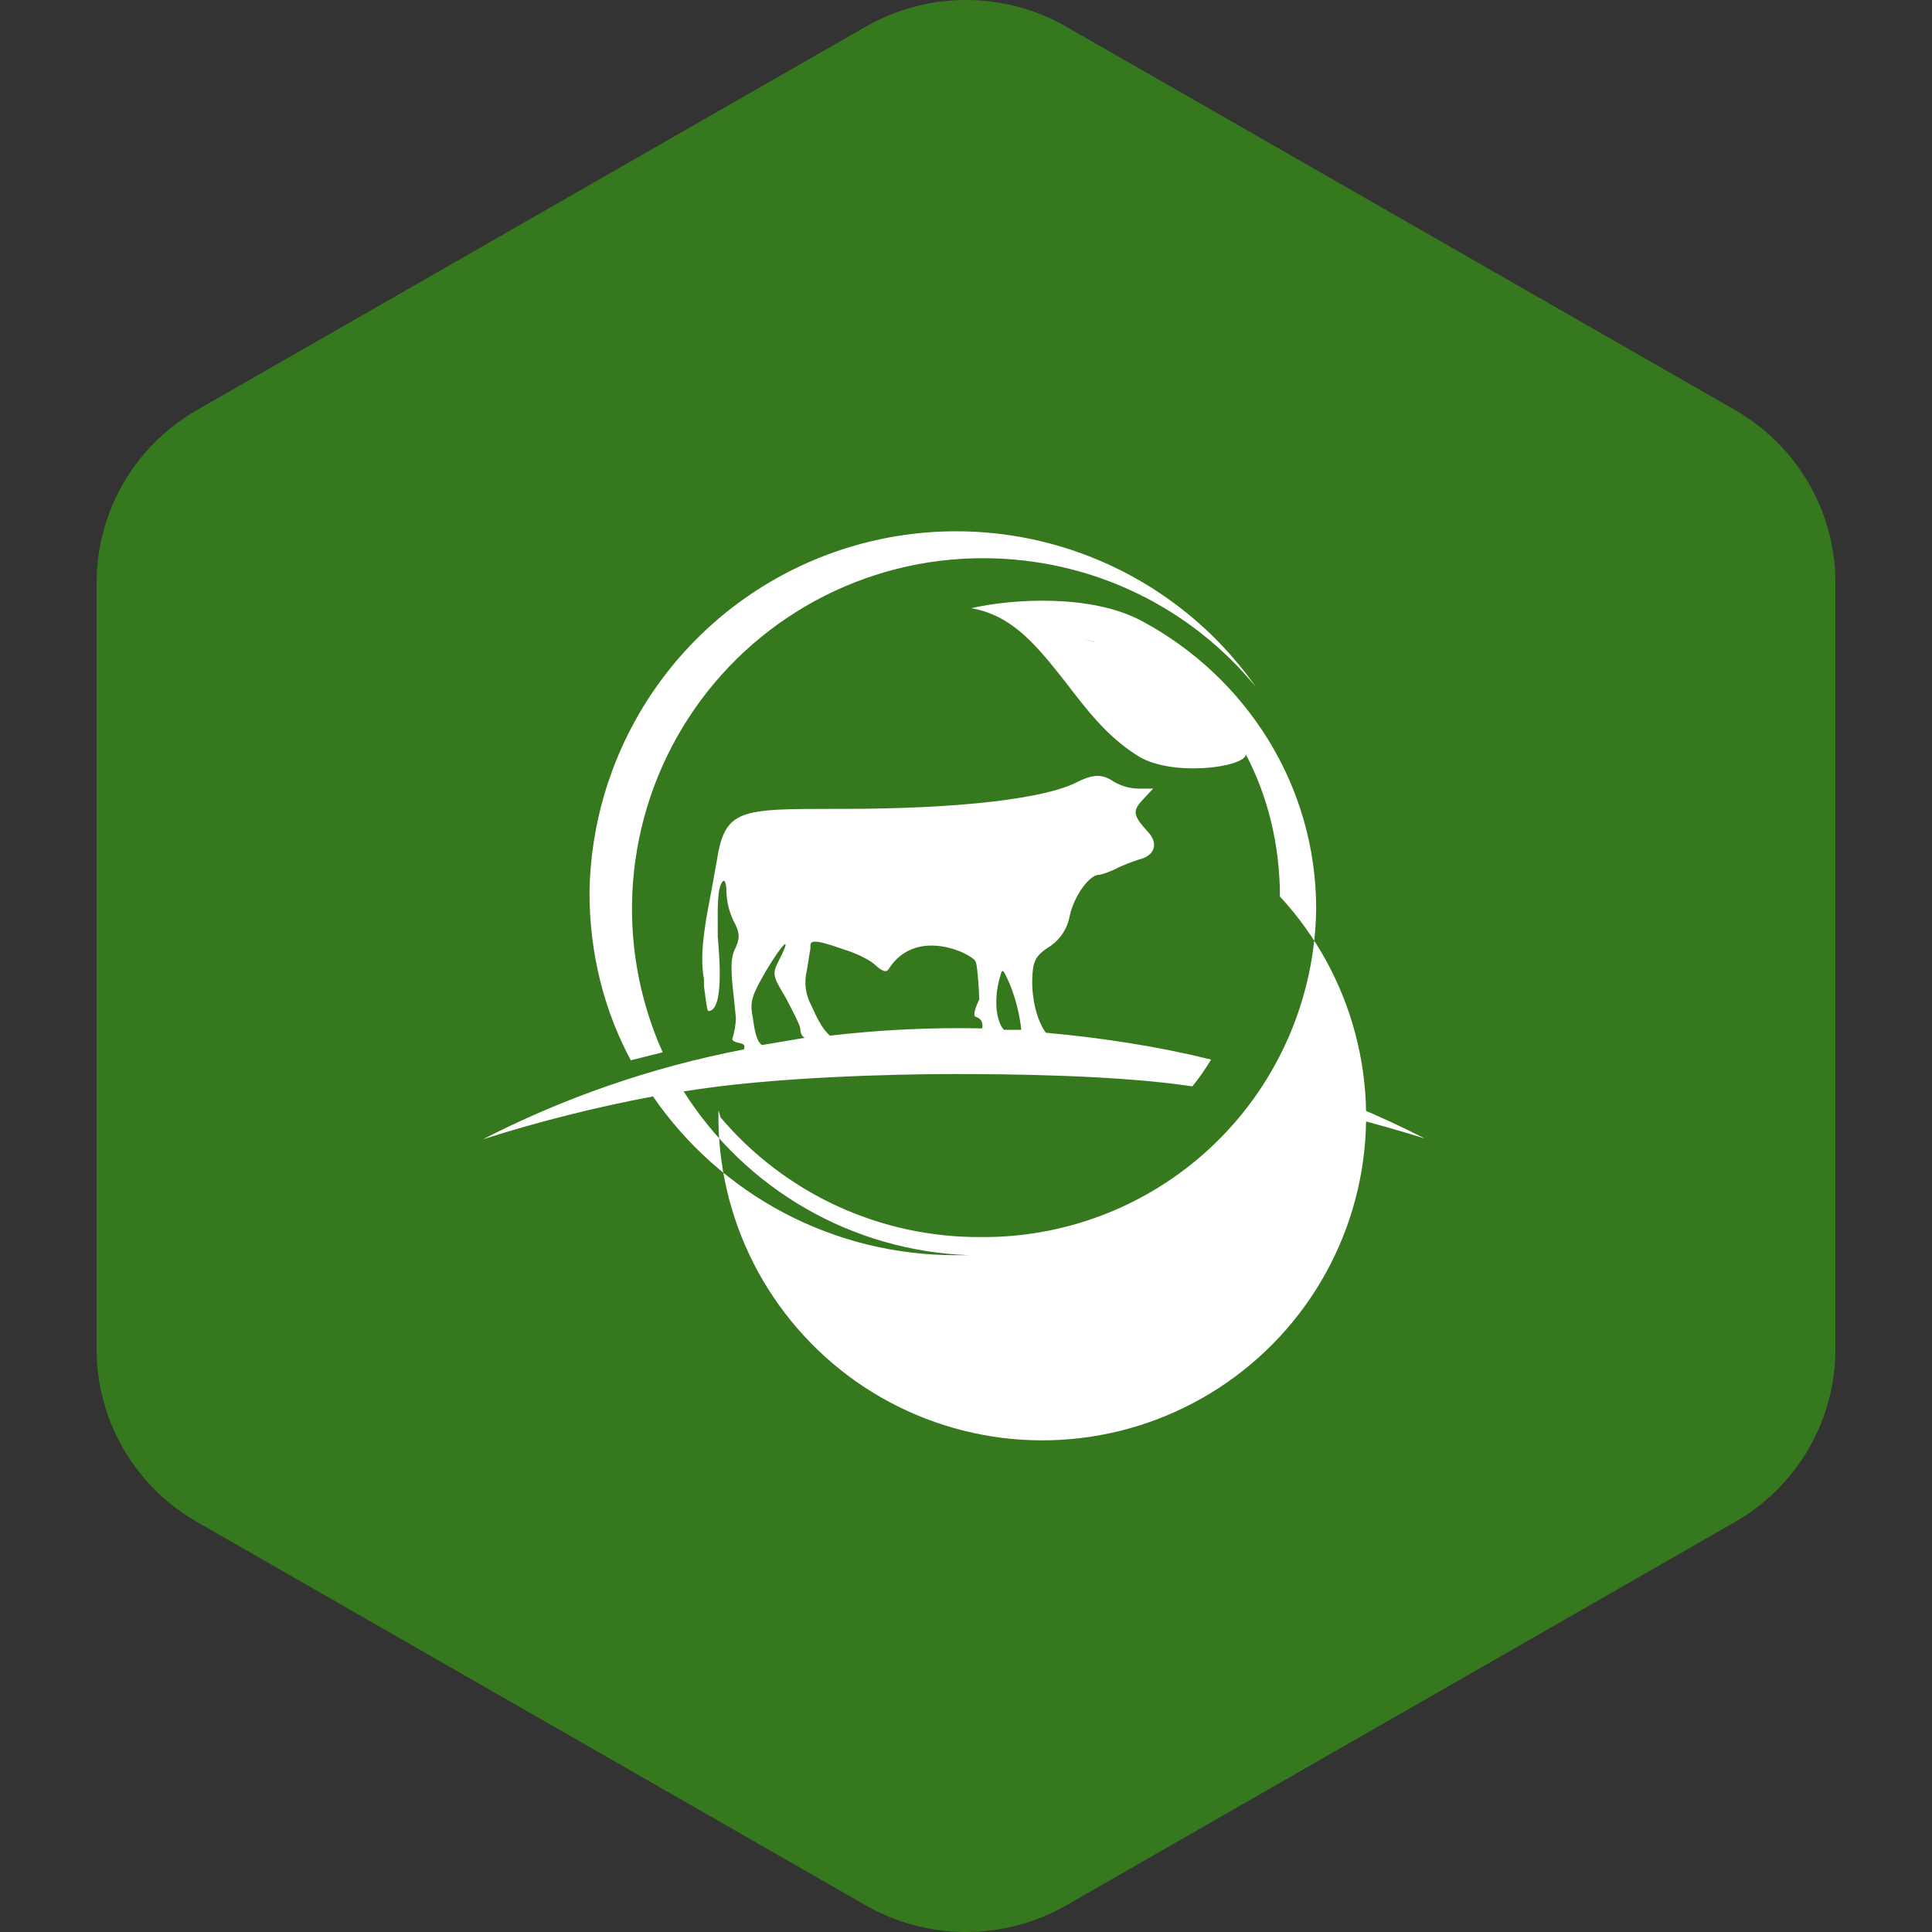 <svg width="40" height="40" viewBox="0 0 40 40" fill="none" xmlns="http://www.w3.org/2000/svg">
<rect x="0" y="0" width="40" height="40" fill="#333333" stroke="none"/>
<g clip-path="url(#clip0_881_10541)">
<path fill-rule="evenodd" clip-rule="evenodd" d="M22.078 0.553L35.922 8.489C36.553 8.851 37.078 9.372 37.443 9.999C37.808 10.627 38 11.339 38 12.063V27.937C38 28.661 37.808 29.373 37.443 30C37.078 30.628 36.553 31.149 35.922 31.511L22.078 39.447C21.447 39.809 20.73 40 20 40C19.27 40 18.553 39.809 17.922 39.447L4.079 31.511C3.447 31.149 2.922 30.628 2.557 30C2.192 29.373 2 28.661 2 27.937V12.063C2 11.339 2.192 10.627 2.557 9.999C2.922 9.372 3.447 8.851 4.079 8.489L17.922 0.553C18.553 0.191 19.27 0 20 0C20.73 0 21.447 0.191 22.078 0.553Z" fill="#36781D"/>
<path d="M20.35 11.557C22.63 11.557 24.67 12.592 26.005 14.227C25.083 12.914 23.768 11.927 22.25 11.408C20.732 10.889 19.088 10.864 17.555 11.338C16.023 11.811 14.679 12.758 13.718 14.042C12.756 15.327 12.227 16.883 12.205 18.487C12.205 19.732 12.505 20.917 13.06 21.952L13.72 21.787C13.224 20.681 13.013 19.469 13.106 18.26C13.199 17.052 13.593 15.886 14.252 14.869C14.912 13.851 15.815 13.016 16.88 12.437C17.945 11.859 19.138 11.556 20.35 11.557ZM13.51 22.687C14.208 23.706 15.144 24.538 16.236 25.114C17.329 25.689 18.545 25.988 19.78 25.987H19.855C19.925 25.988 19.995 25.988 20.065 25.987C18.878 25.946 17.72 25.616 16.69 25.025C15.66 24.434 14.79 23.601 14.155 22.597C15.955 22.297 18.535 22.237 19.75 22.237C20.8 22.237 23.095 22.252 24.685 22.492C24.835 22.312 24.955 22.132 25.075 21.937C23.98 21.667 22.825 21.487 21.655 21.382C21.46 21.127 21.325 20.587 21.385 20.077C21.415 19.822 21.535 19.732 21.685 19.627C21.807 19.555 21.912 19.457 21.992 19.341C22.072 19.224 22.126 19.092 22.15 18.952C22.24 18.547 22.555 18.112 22.75 18.112C22.81 18.112 22.96 18.052 23.095 17.992C23.23 17.917 23.44 17.842 23.575 17.797C23.905 17.722 23.995 17.467 23.77 17.227C23.455 16.882 23.44 16.792 23.665 16.552L23.875 16.327H23.56C23.38 16.323 23.204 16.271 23.05 16.177C22.825 16.027 22.645 16.027 22.33 16.177C21.67 16.537 19.855 16.747 17.44 16.747H17.29C15.34 16.747 15.01 16.747 14.845 17.797L14.74 18.382C14.62 19.012 14.47 19.732 14.575 20.272V20.422C14.605 20.617 14.635 20.932 14.665 20.932C14.98 20.932 14.905 19.897 14.86 19.387V19.147C14.86 18.847 14.845 18.367 14.965 18.247C15.01 18.202 15.04 18.307 15.04 18.472C15.048 18.68 15.099 18.885 15.19 19.072C15.31 19.297 15.325 19.402 15.235 19.612C15.1 19.837 15.145 20.227 15.19 20.617L15.235 21.067C15.235 21.217 15.205 21.367 15.16 21.517C15.175 21.562 15.235 21.577 15.295 21.592C15.37 21.607 15.445 21.622 15.4 21.727C13.45 22.102 11.635 22.747 10 23.587C11.151 23.221 12.323 22.926 13.51 22.702V22.687ZM16.66 21.487L15.775 21.637C15.655 21.547 15.625 21.337 15.58 21.037C15.52 20.722 15.58 20.587 15.865 20.092C16.225 19.492 16.405 19.342 16.135 19.867C15.985 20.167 15.985 20.182 16.27 20.662C16.42 20.947 16.57 21.232 16.57 21.307C16.57 21.382 16.6 21.457 16.66 21.487ZM20.335 21.292C19.283 21.269 18.23 21.32 17.185 21.442C17.035 21.322 16.915 21.082 16.795 20.812C16.676 20.592 16.644 20.335 16.705 20.092L16.78 19.627C16.765 19.477 16.795 19.417 17.47 19.657C17.725 19.732 18.025 19.882 18.13 19.987C18.28 20.122 18.355 20.137 18.4 20.062C18.97 19.162 20.155 19.762 20.2 19.912C20.23 19.972 20.26 20.317 20.275 20.692C20.275 20.692 20.11 21.022 20.2 21.052C20.35 21.097 20.35 21.217 20.335 21.292ZM21.145 21.322H20.785C20.62 21.142 20.575 20.692 20.695 20.257C20.755 20.032 20.755 20.032 20.92 20.407C21.034 20.701 21.11 21.009 21.145 21.322ZM29.5 23.572C28.451 23.243 27.384 22.973 26.305 22.762L26.575 22.357C27.61 22.687 28.585 23.107 29.5 23.572ZM26.5 18.562C27.245 19.367 27.781 20.343 28.061 21.404C28.342 22.465 28.357 23.578 28.107 24.646C27.857 25.714 27.348 26.705 26.626 27.53C25.903 28.356 24.989 28.992 23.964 29.382C22.939 29.773 21.833 29.905 20.745 29.769C19.656 29.632 18.618 29.231 17.72 28.6C16.823 27.968 16.095 27.126 15.598 26.148C15.102 25.169 14.854 24.084 14.875 22.987L14.92 23.137C15.581 23.916 16.403 24.541 17.331 24.969C18.259 25.396 19.269 25.616 20.29 25.612C22.113 25.632 23.87 24.928 25.175 23.654C26.48 22.38 27.226 20.64 27.25 18.817C27.25 16.252 25.795 14.017 23.65 12.862C22.6 12.292 20.95 12.397 20.11 12.592C20.98 12.742 21.49 13.402 22.06 14.122C22.465 14.647 22.885 15.217 23.515 15.622C24.205 16.102 25.765 15.892 25.795 15.622C26.245 16.477 26.5 17.482 26.5 18.577V18.562ZM22.69 13.297L22.39 13.222L22.645 13.282L22.69 13.297Z" fill="white"/>
</g>
<defs>
<clipPath id="clip0_881_10541">
<rect width="40" height="40" fill="white"/>
</clipPath>
</defs>
</svg>
